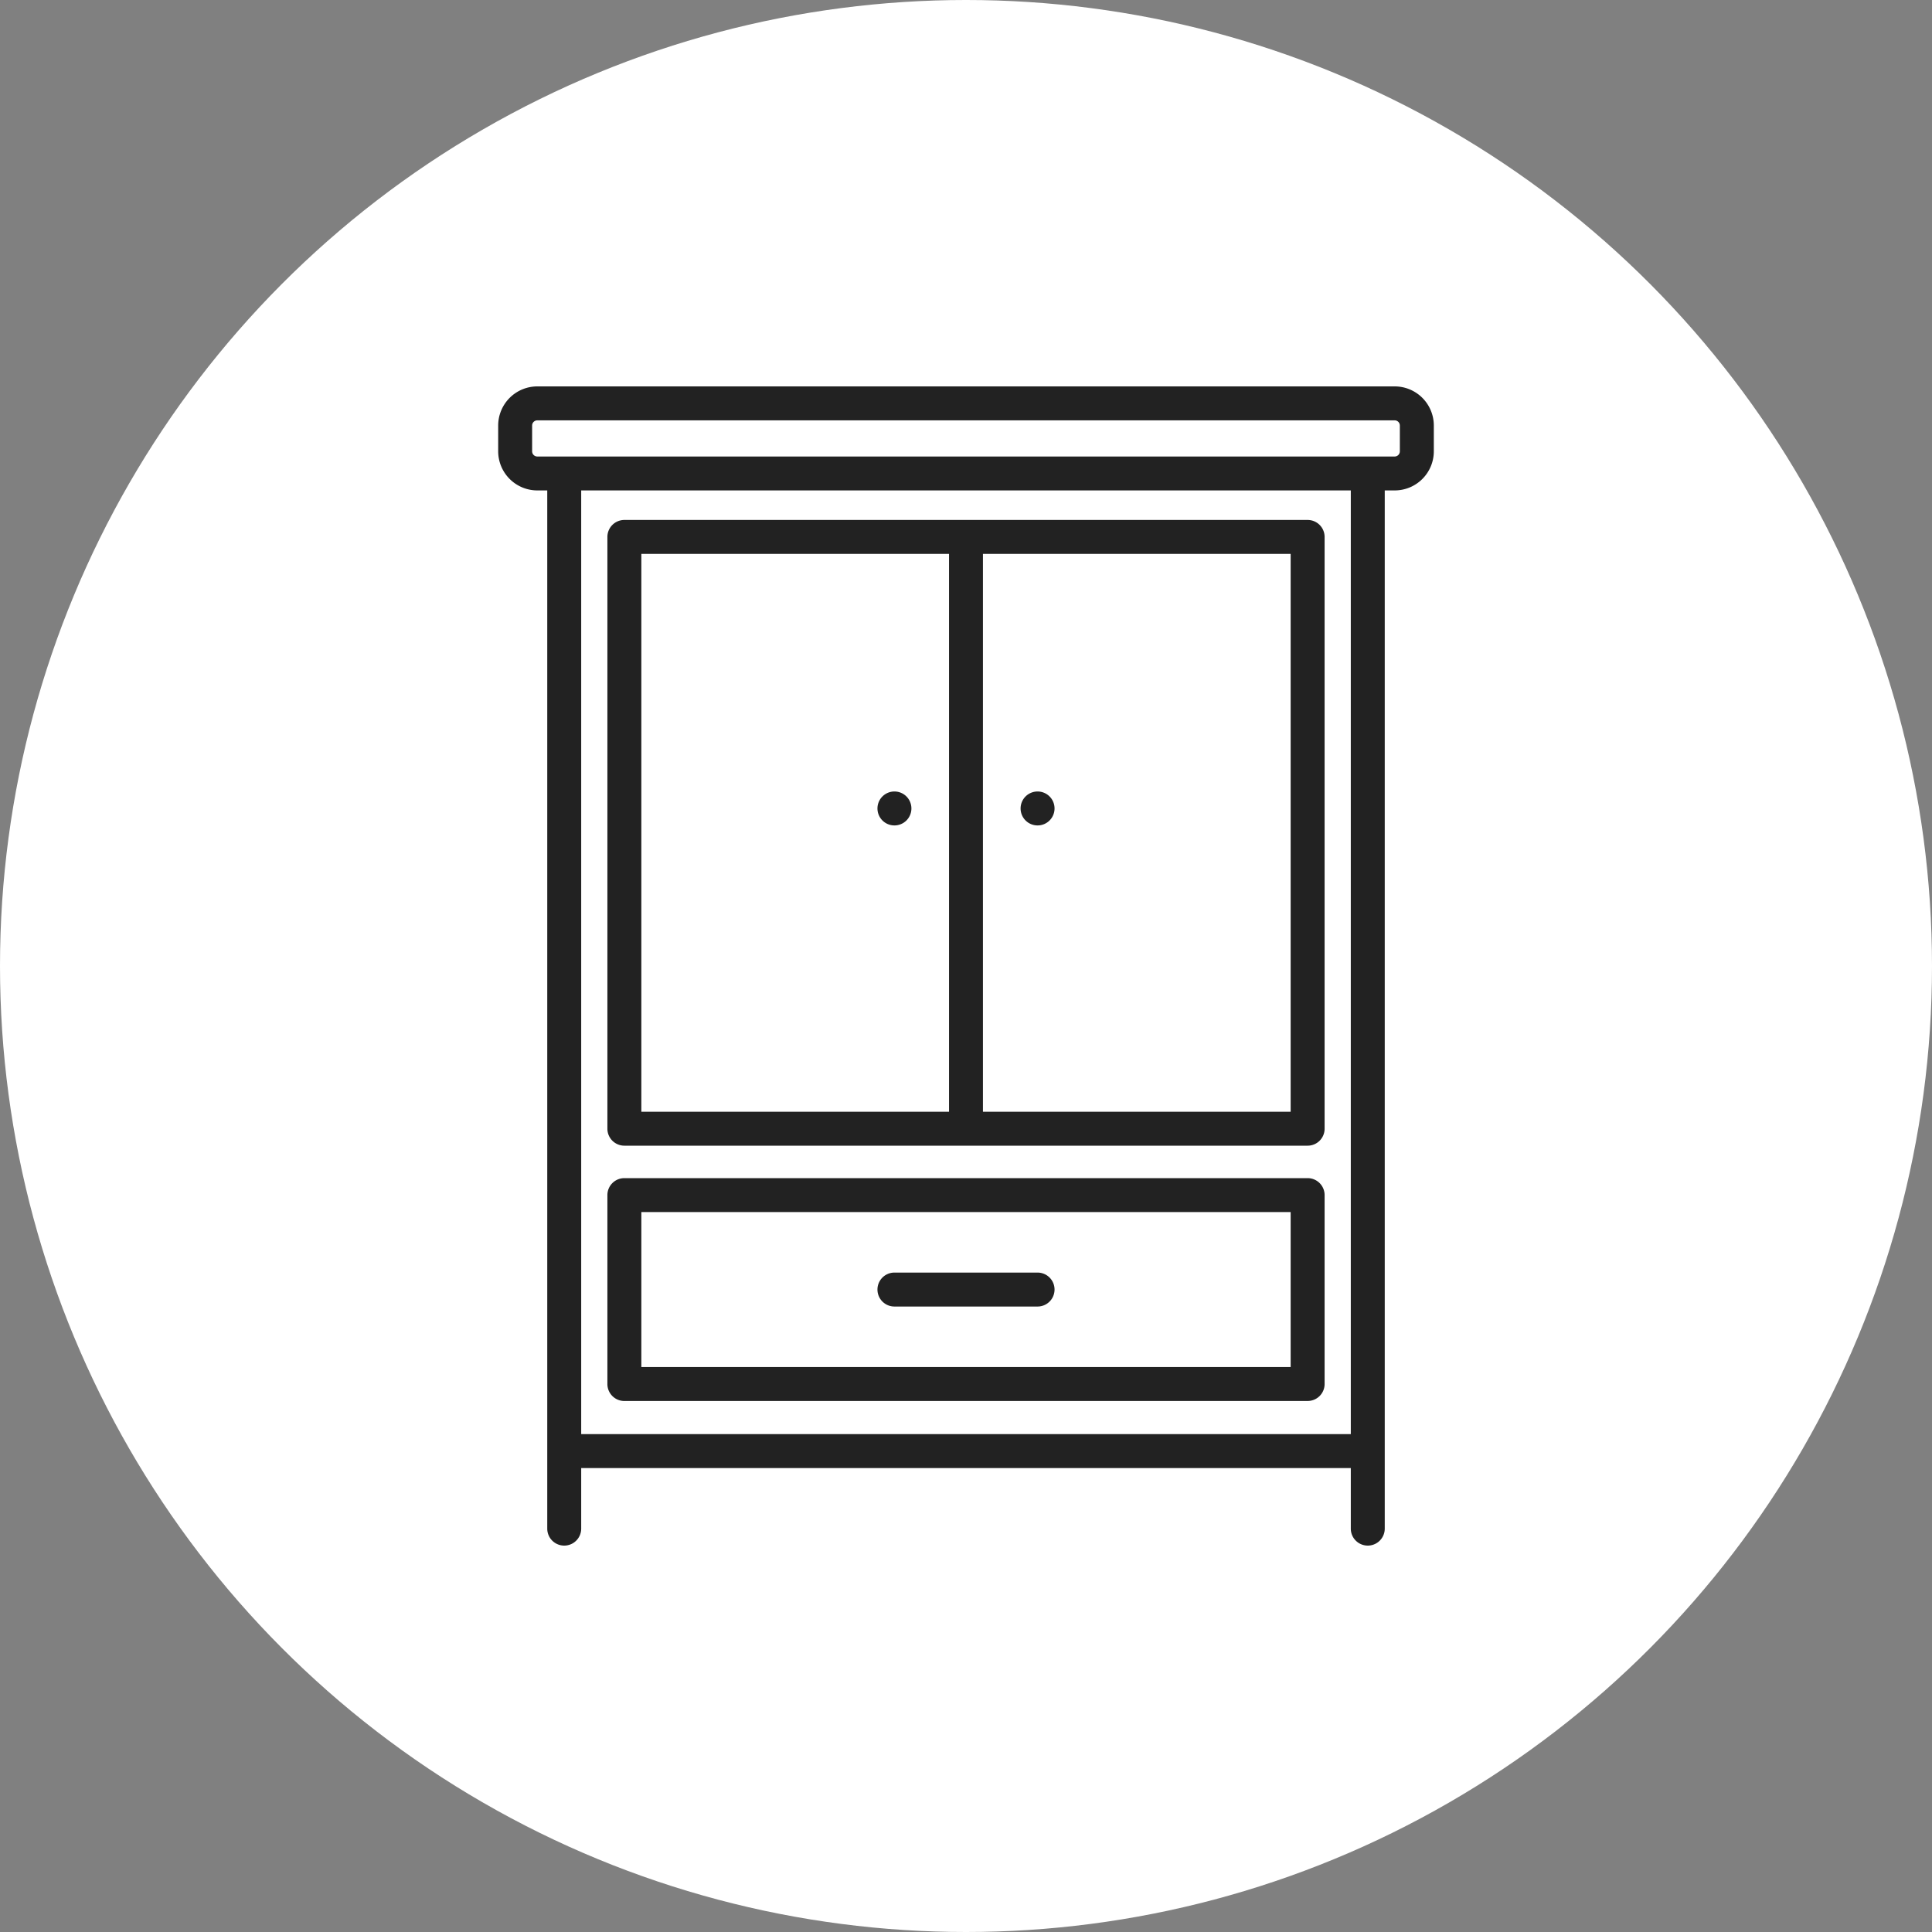 <svg xmlns="http://www.w3.org/2000/svg" xmlns:xlink="http://www.w3.org/1999/xlink" width="70" height="70" viewBox="0 0 70 70">
  <rect x="0" y="0" width="70" height="70" fill="#808080" stroke="none"/>
  <defs>
    <clipPath id="clip-path">
      <rect id="長方形_41806" data-name="長方形 41806" width="33.899" height="42" fill="#222"/>
    </clipPath>
  </defs>
  <g id="グループ_30357" data-name="グループ 30357" transform="translate(-1288 -944)">
    <circle id="楕円形_742" data-name="楕円形 742" cx="35" cy="35" r="35" transform="translate(1288 944)" fill="#fff"/>
    <g id="グループ_30321" data-name="グループ 30321" transform="translate(1306.05 958)">
      <g id="グループ_30321-2" data-name="グループ 30321" clip-path="url(#clip-path)">
        <path id="パス_150495" data-name="パス 150495" d="M1.23,1.417a.188.188,0,0,1,.187-.187H32.482a.188.188,0,0,1,.187.187v.936a.188.188,0,0,1-.187.187H1.417a.188.188,0,0,1-.187-.187ZM30.892,37.961H3.008V3.769H30.892ZM1.417,3.769h.361V41.385a.615.615,0,0,0,1.23,0V39.191H30.892v2.194a.615.615,0,1,0,1.23,0V3.769h.361A1.418,1.418,0,0,0,33.9,2.353V1.417A1.418,1.418,0,0,0,32.482,0H1.417A1.419,1.419,0,0,0,0,1.417v.936A1.419,1.419,0,0,0,1.417,3.769" fill="#222"/>
        <path id="パス_150496" data-name="パス 150496" d="M8.767,55.87H32.293v5.614H8.767Zm-.615,6.844H32.908a.615.615,0,0,0,.615-.615V55.255a.615.615,0,0,0-.615-.615H8.152a.615.615,0,0,0-.615.615V62.1a.615.615,0,0,0,.615.615" transform="translate(-3.58 -25.954)" fill="#222"/>
        <path id="パス_150497" data-name="パス 150497" d="M8.767,10.447H19.915V30.659H8.767ZM32.293,30.659H21.144V10.447H32.293ZM8.152,31.888H32.908a.615.615,0,0,0,.615-.615V9.832a.615.615,0,0,0-.615-.615H8.152a.615.615,0,0,0-.615.615V31.273a.615.615,0,0,0,.615.615" transform="translate(-3.58 -4.378)" fill="#222"/>
        <path id="パス_150498" data-name="パス 150498" d="M31.976,61.159H26.79a.615.615,0,1,0,0,1.23h5.186a.615.615,0,1,0,0-1.23" transform="translate(-12.433 -29.051)" fill="#222"/>
        <path id="パス_150499" data-name="パス 150499" d="M36.669,29.187a.615.615,0,1,0-.615-.615.615.615,0,0,0,.615.615" transform="translate(-17.126 -13.28)" fill="#222"/>
        <path id="パス_150500" data-name="パス 150500" d="M26.79,27.957a.615.615,0,1,0,.615.615.615.615,0,0,0-.615-.615" transform="translate(-12.433 -13.28)" fill="#222"/>
      </g>
    </g>
  </g>
</svg>
